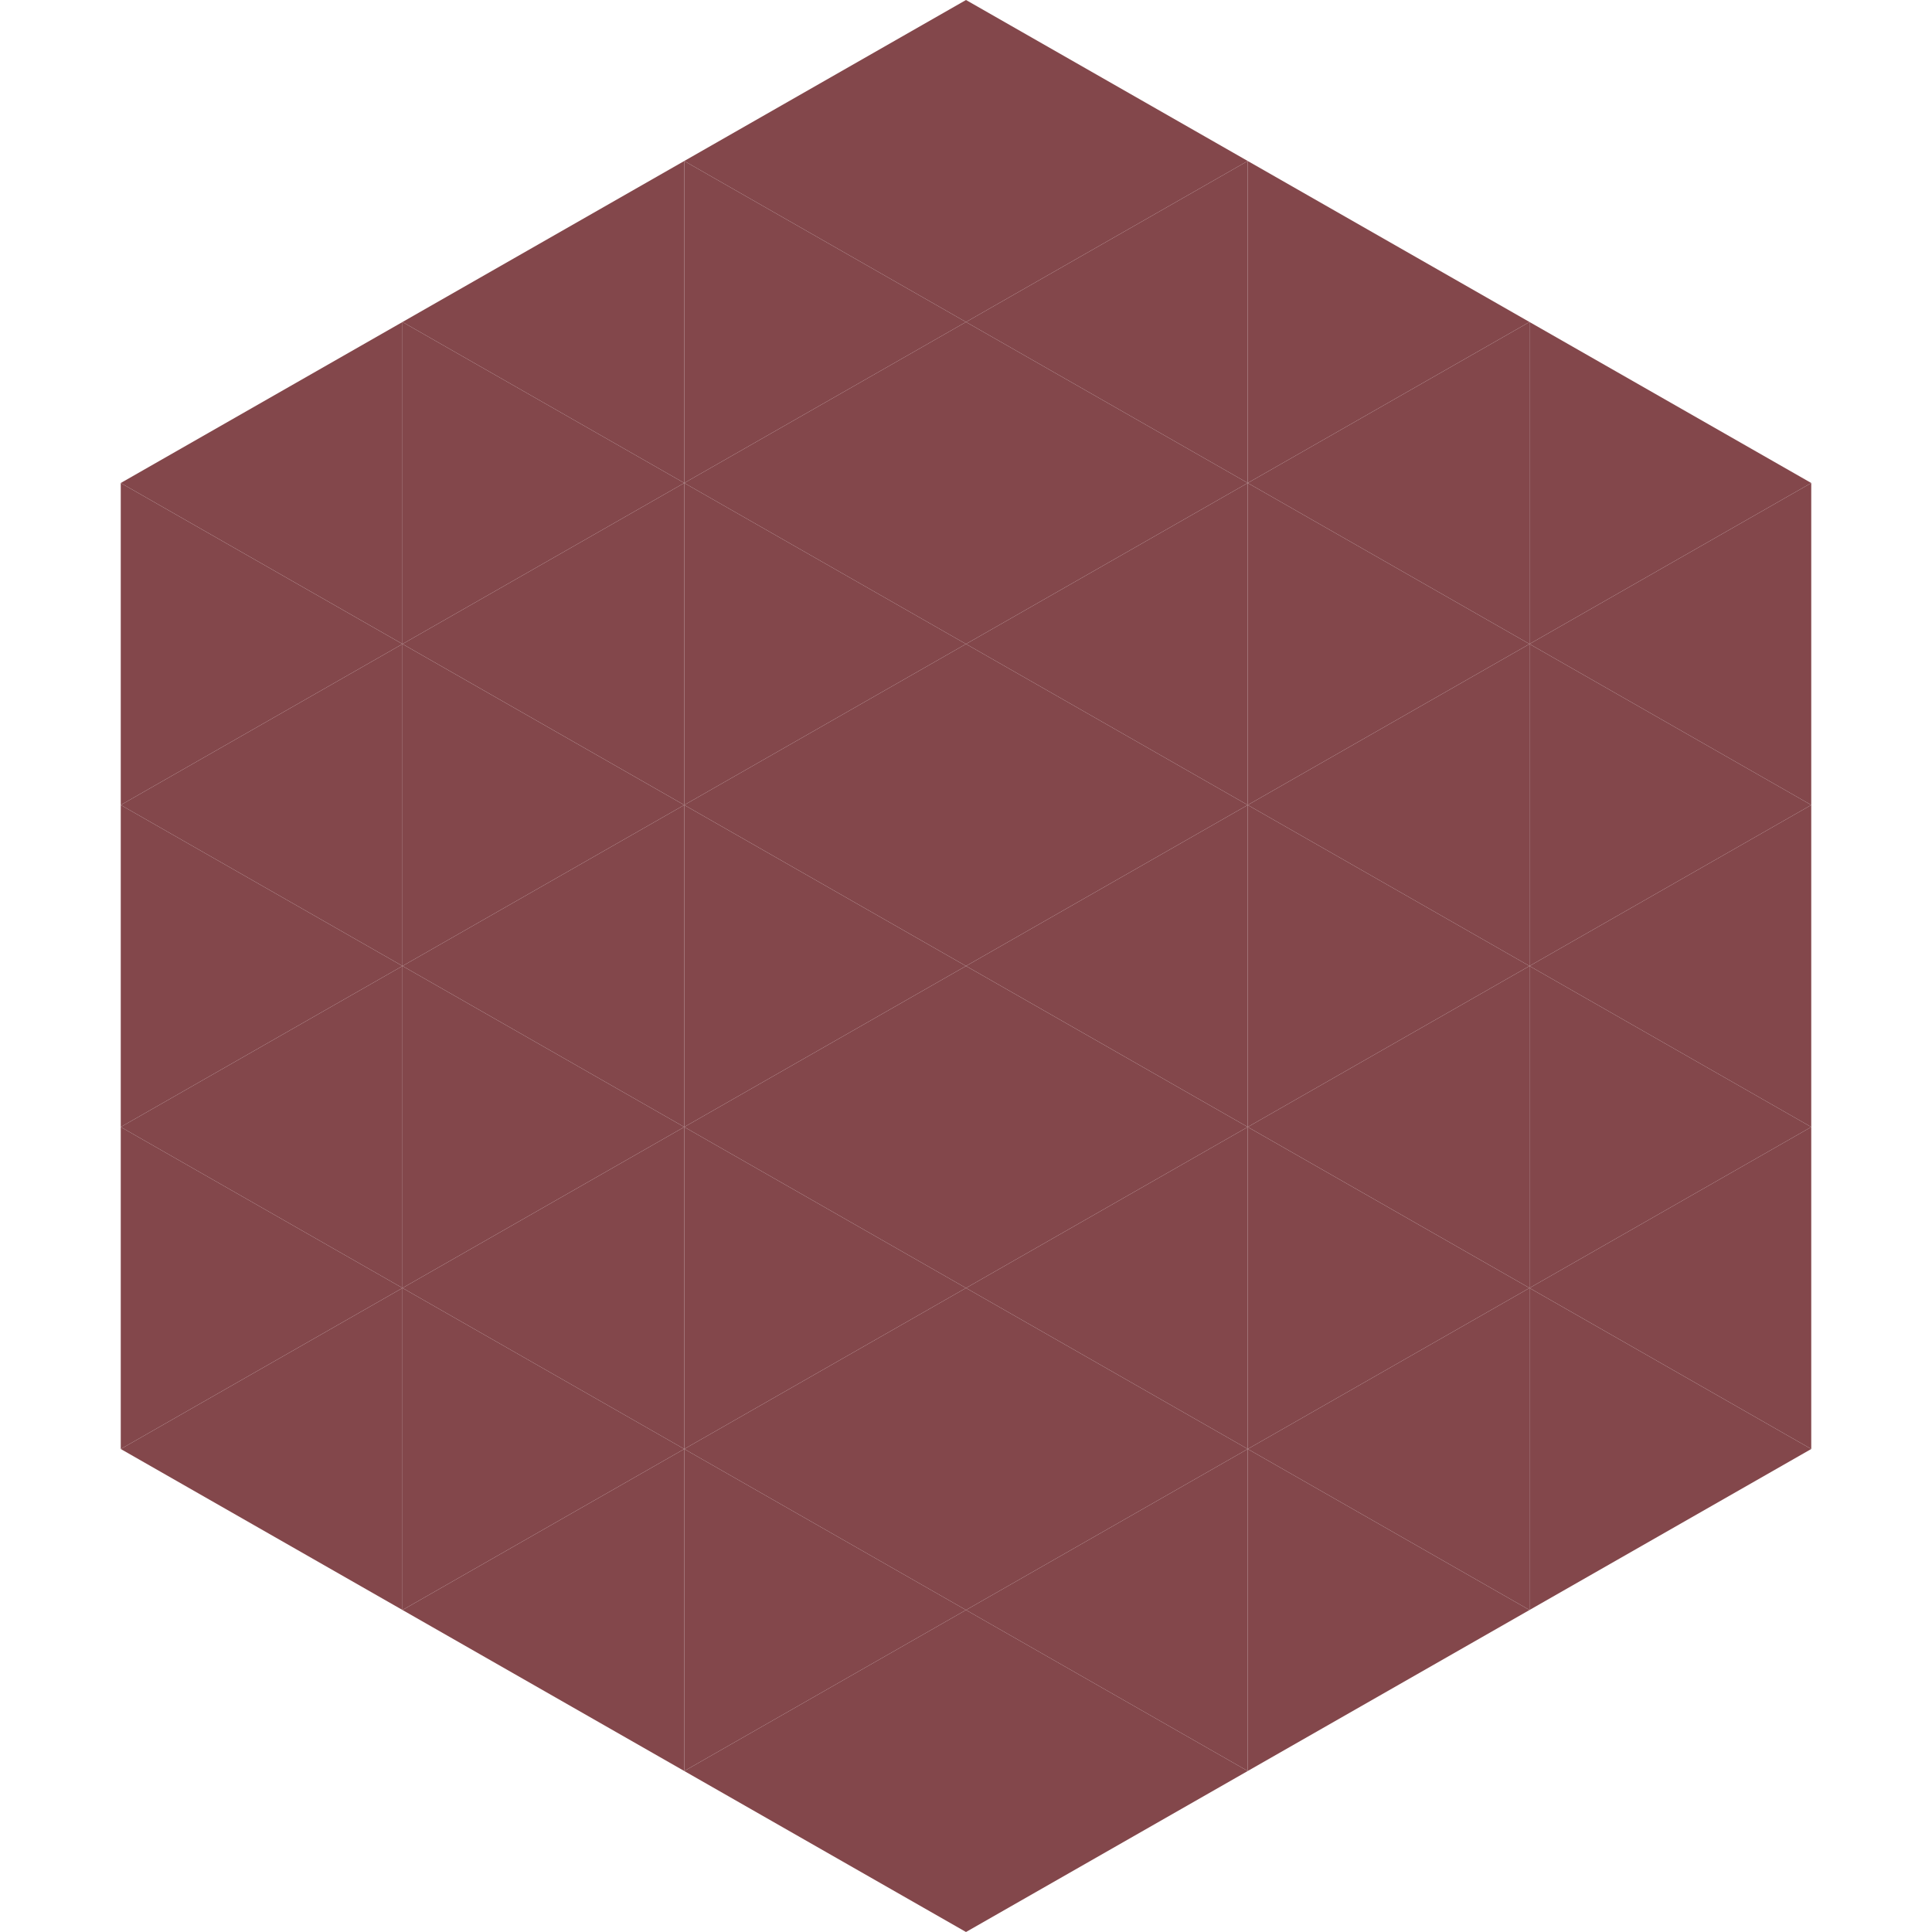 <?xml version="1.0"?>
<!-- Generated by SVGo -->
<svg width="240" height="240"
     xmlns="http://www.w3.org/2000/svg"
     xmlns:xlink="http://www.w3.org/1999/xlink">
<polygon points="50,40 15,60 50,80" style="fill:rgb(131,71,75)" />
<polygon points="190,40 225,60 190,80" style="fill:rgb(131,71,75)" />
<polygon points="15,60 50,80 15,100" style="fill:rgb(131,71,75)" />
<polygon points="225,60 190,80 225,100" style="fill:rgb(131,71,75)" />
<polygon points="50,80 15,100 50,120" style="fill:rgb(131,71,75)" />
<polygon points="190,80 225,100 190,120" style="fill:rgb(131,71,75)" />
<polygon points="15,100 50,120 15,140" style="fill:rgb(131,71,75)" />
<polygon points="225,100 190,120 225,140" style="fill:rgb(131,71,75)" />
<polygon points="50,120 15,140 50,160" style="fill:rgb(131,71,75)" />
<polygon points="190,120 225,140 190,160" style="fill:rgb(131,71,75)" />
<polygon points="15,140 50,160 15,180" style="fill:rgb(131,71,75)" />
<polygon points="225,140 190,160 225,180" style="fill:rgb(131,71,75)" />
<polygon points="50,160 15,180 50,200" style="fill:rgb(131,71,75)" />
<polygon points="190,160 225,180 190,200" style="fill:rgb(131,71,75)" />
<polygon points="15,180 50,200 15,220" style="fill:rgb(255,255,255); fill-opacity:0" />
<polygon points="225,180 190,200 225,220" style="fill:rgb(255,255,255); fill-opacity:0" />
<polygon points="50,0 85,20 50,40" style="fill:rgb(255,255,255); fill-opacity:0" />
<polygon points="190,0 155,20 190,40" style="fill:rgb(255,255,255); fill-opacity:0" />
<polygon points="85,20 50,40 85,60" style="fill:rgb(131,71,75)" />
<polygon points="155,20 190,40 155,60" style="fill:rgb(131,71,75)" />
<polygon points="50,40 85,60 50,80" style="fill:rgb(131,71,75)" />
<polygon points="190,40 155,60 190,80" style="fill:rgb(131,71,75)" />
<polygon points="85,60 50,80 85,100" style="fill:rgb(131,71,75)" />
<polygon points="155,60 190,80 155,100" style="fill:rgb(131,71,75)" />
<polygon points="50,80 85,100 50,120" style="fill:rgb(131,71,75)" />
<polygon points="190,80 155,100 190,120" style="fill:rgb(131,71,75)" />
<polygon points="85,100 50,120 85,140" style="fill:rgb(131,71,75)" />
<polygon points="155,100 190,120 155,140" style="fill:rgb(131,71,75)" />
<polygon points="50,120 85,140 50,160" style="fill:rgb(131,71,75)" />
<polygon points="190,120 155,140 190,160" style="fill:rgb(131,71,75)" />
<polygon points="85,140 50,160 85,180" style="fill:rgb(131,71,75)" />
<polygon points="155,140 190,160 155,180" style="fill:rgb(131,71,75)" />
<polygon points="50,160 85,180 50,200" style="fill:rgb(131,71,75)" />
<polygon points="190,160 155,180 190,200" style="fill:rgb(131,71,75)" />
<polygon points="85,180 50,200 85,220" style="fill:rgb(131,71,75)" />
<polygon points="155,180 190,200 155,220" style="fill:rgb(131,71,75)" />
<polygon points="120,0 85,20 120,40" style="fill:rgb(131,71,75)" />
<polygon points="120,0 155,20 120,40" style="fill:rgb(131,71,75)" />
<polygon points="85,20 120,40 85,60" style="fill:rgb(131,71,75)" />
<polygon points="155,20 120,40 155,60" style="fill:rgb(131,71,75)" />
<polygon points="120,40 85,60 120,80" style="fill:rgb(131,71,75)" />
<polygon points="120,40 155,60 120,80" style="fill:rgb(131,71,75)" />
<polygon points="85,60 120,80 85,100" style="fill:rgb(131,71,75)" />
<polygon points="155,60 120,80 155,100" style="fill:rgb(131,71,75)" />
<polygon points="120,80 85,100 120,120" style="fill:rgb(131,71,75)" />
<polygon points="120,80 155,100 120,120" style="fill:rgb(131,71,75)" />
<polygon points="85,100 120,120 85,140" style="fill:rgb(131,71,75)" />
<polygon points="155,100 120,120 155,140" style="fill:rgb(131,71,75)" />
<polygon points="120,120 85,140 120,160" style="fill:rgb(131,71,75)" />
<polygon points="120,120 155,140 120,160" style="fill:rgb(131,71,75)" />
<polygon points="85,140 120,160 85,180" style="fill:rgb(131,71,75)" />
<polygon points="155,140 120,160 155,180" style="fill:rgb(131,71,75)" />
<polygon points="120,160 85,180 120,200" style="fill:rgb(131,71,75)" />
<polygon points="120,160 155,180 120,200" style="fill:rgb(131,71,75)" />
<polygon points="85,180 120,200 85,220" style="fill:rgb(131,71,75)" />
<polygon points="155,180 120,200 155,220" style="fill:rgb(131,71,75)" />
<polygon points="120,200 85,220 120,240" style="fill:rgb(131,71,75)" />
<polygon points="120,200 155,220 120,240" style="fill:rgb(131,71,75)" />
<polygon points="85,220 120,240 85,260" style="fill:rgb(255,255,255); fill-opacity:0" />
<polygon points="155,220 120,240 155,260" style="fill:rgb(255,255,255); fill-opacity:0" />
</svg>
